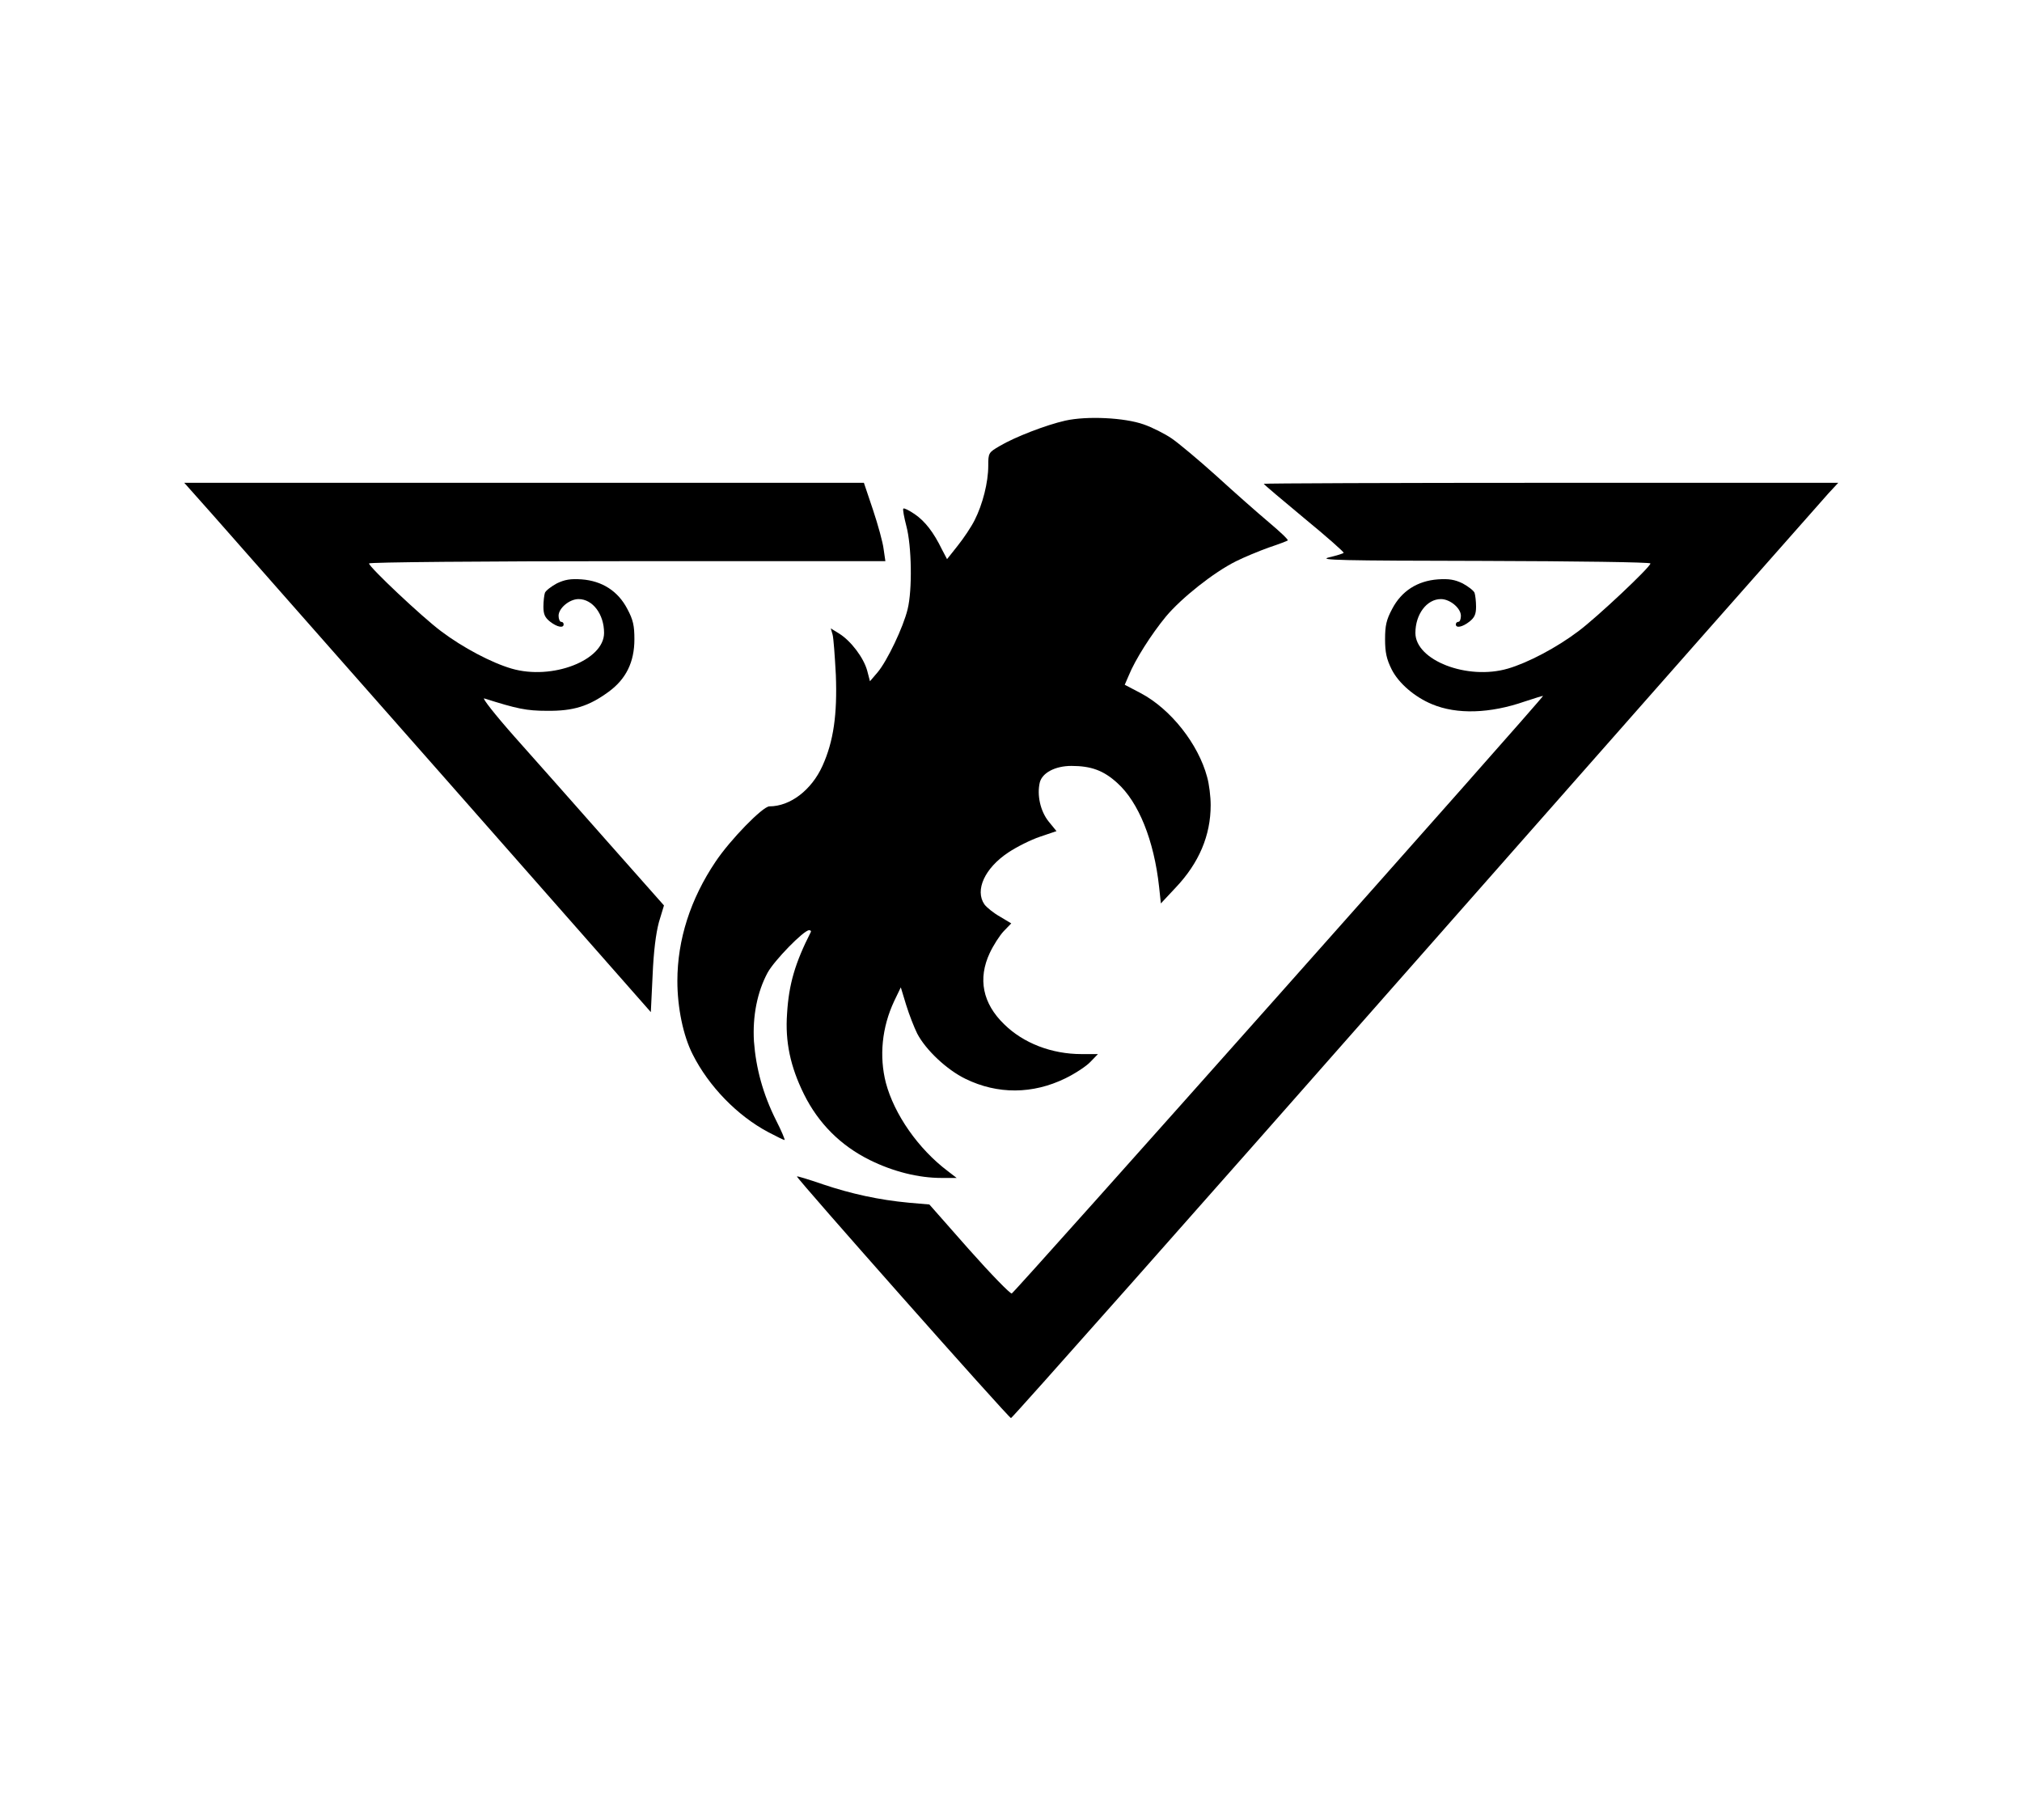﻿<svg version="1.0" width="800pt" height="720pt" viewBox="0 0 800 720"
    preserveAspectRatio="xMidYMid meet" id="svg12" xmlns="http://www.w3.org/2000/svg"
    xmlns:svg="http://www.w3.org/2000/svg">
    <g transform="translate(0,720) scale(0.1,-0.1)" fill="#000000" stroke="none" id="g10">
        <path
            d="M4215 5536 c-76 -17 -200 -65 -259 -100 -45 -26 -46 -28 -46 -79 0 -65 -22 -152 -54 -215 -13 -26 -43 -71 -67 -101 l-42 -53 -20 38 c-33 68 -67 112 -108 140 -22 15 -42 25 -45 22 -3 -3 3 -34 12 -69 21 -79 24 -252 5 -329 -17 -71 -81 -205 -119 -250 l-30 -35 -11 42 c-14 51 -64 117 -110 146 l-34 21 7 -24 c4 -14 9 -86 13 -160 6 -156 -9 -263 -53 -360 -43 -95 -127 -160 -210 -160 -26 0 -155 -132 -213 -219 -99 -147 -151 -308 -151 -472 0 -105 23 -217 61 -291 63 -125 176 -242 299 -307 32 -17 61 -31 64 -31 3 0 -12 36 -34 79 -51 102 -79 204 -87 311 -6 100 13 196 54 272 26 48 143 168 164 168 6 0 9 -3 7 -7 -62 -122 -87 -206 -94 -323 -8 -111 13 -210 67 -319 57 -115 145 -203 260 -260 93 -46 193 -71 284 -71 l60 0 -35 27 c-117 88 -212 225 -245 349 -27 105 -16 220 33 324 l26 54 21 -69 c12 -39 32 -90 44 -114 34 -65 117 -143 191 -179 127 -62 266 -61 395 2 39 19 83 48 99 65 l30 31 -65 0 c-118 0 -230 43 -306 118 -85 82 -105 180 -57 282 14 30 39 69 55 86 l30 31 -45 27 c-25 14 -52 36 -61 48 -39 56 1 144 95 206 33 22 89 50 125 62 l65 22 -31 38 c-33 41 -47 105 -35 155 10 38 61 65 125 65 78 0 127 -18 181 -67 85 -76 146 -228 166 -412 l7 -65 58 62 c93 98 139 207 139 327 0 33 -6 83 -14 111 -35 131 -144 269 -263 332 l-63 33 16 37 c25 62 90 164 147 233 61 73 189 175 278 219 32 16 90 40 129 54 39 13 73 26 75 28 3 3 -31 35 -75 72 -44 37 -137 119 -207 183 -70 63 -150 130 -178 149 -28 19 -78 44 -110 55 -76 27 -225 34 -310 15z"
            id="path4" />
        <path
            d="M842 5163 c62 -71 478 -542 923 -1047 l810 -920 7 145 c4 96 13 166 25 211 l20 66 -225 254 c-123 139 -287 325 -365 412 -78 88 -132 157 -121 153 130 -41 166 -49 249 -49 104 -1 165 18 244 76 68 50 101 117 101 207 0 54 -5 77 -28 120 -37 71 -100 111 -181 117 -44 3 -67 -1 -98 -16 -22 -12 -43 -28 -47 -37 -3 -9 -6 -34 -6 -55 0 -30 6 -43 26 -59 28 -22 54 -27 54 -11 0 6 -4 10 -10 10 -5 0 -10 11 -10 24 0 30 43 66 79 66 56 0 101 -60 101 -134 0 -108 -205 -188 -366 -141 -79 23 -193 83 -279 148 -75 56 -285 254 -285 268 0 5 450 9 1021 9 l1022 0 -7 48 c-3 26 -22 95 -42 155 l-36 107 -1344 0 -1345 0 113 -127z"
            id="path6" />
        <path
            d="M5000 5286 c0 -2 72 -63 160 -136 89 -73 159 -135 156 -137 -2 -3 -28 -11 -58 -18 -45 -11 44 -13 610 -14 367 -1 662 -5 662 -10 0 -14 -210 -212 -285 -268 -86 -65 -200 -125 -279 -148 -161 -47 -366 33 -366 141 0 74 45 134 101 134 36 0 79 -36 79 -66 0 -13 -4 -24 -10 -24 -5 0 -10 -4 -10 -10 0 -16 26 -11 54 11 20 16 26 29 26 59 0 21 -3 46 -6 55 -4 9 -25 25 -47 37 -31 15 -54 19 -98 16 -81 -6 -144 -46 -181 -117 -23 -43 -28 -66 -28 -120 0 -52 6 -79 26 -119 27 -54 90 -109 160 -138 98 -41 229 -37 367 11 39 13 72 23 72 22 4 -5 -2091 -2361 -2102 -2364 -6 -2 -82 76 -169 174 l-157 178 -81 7 c-118 11 -228 35 -341 73 -55 19 -101 33 -102 31 -5 -4 838 -956 847 -956 5 0 726 813 1602 1808 876 994 1610 1826 1632 1850 l39 42 -1137 0 c-625 0 -1136 -2 -1136 -4z"
            id="path8" />
    </g>
</svg>
